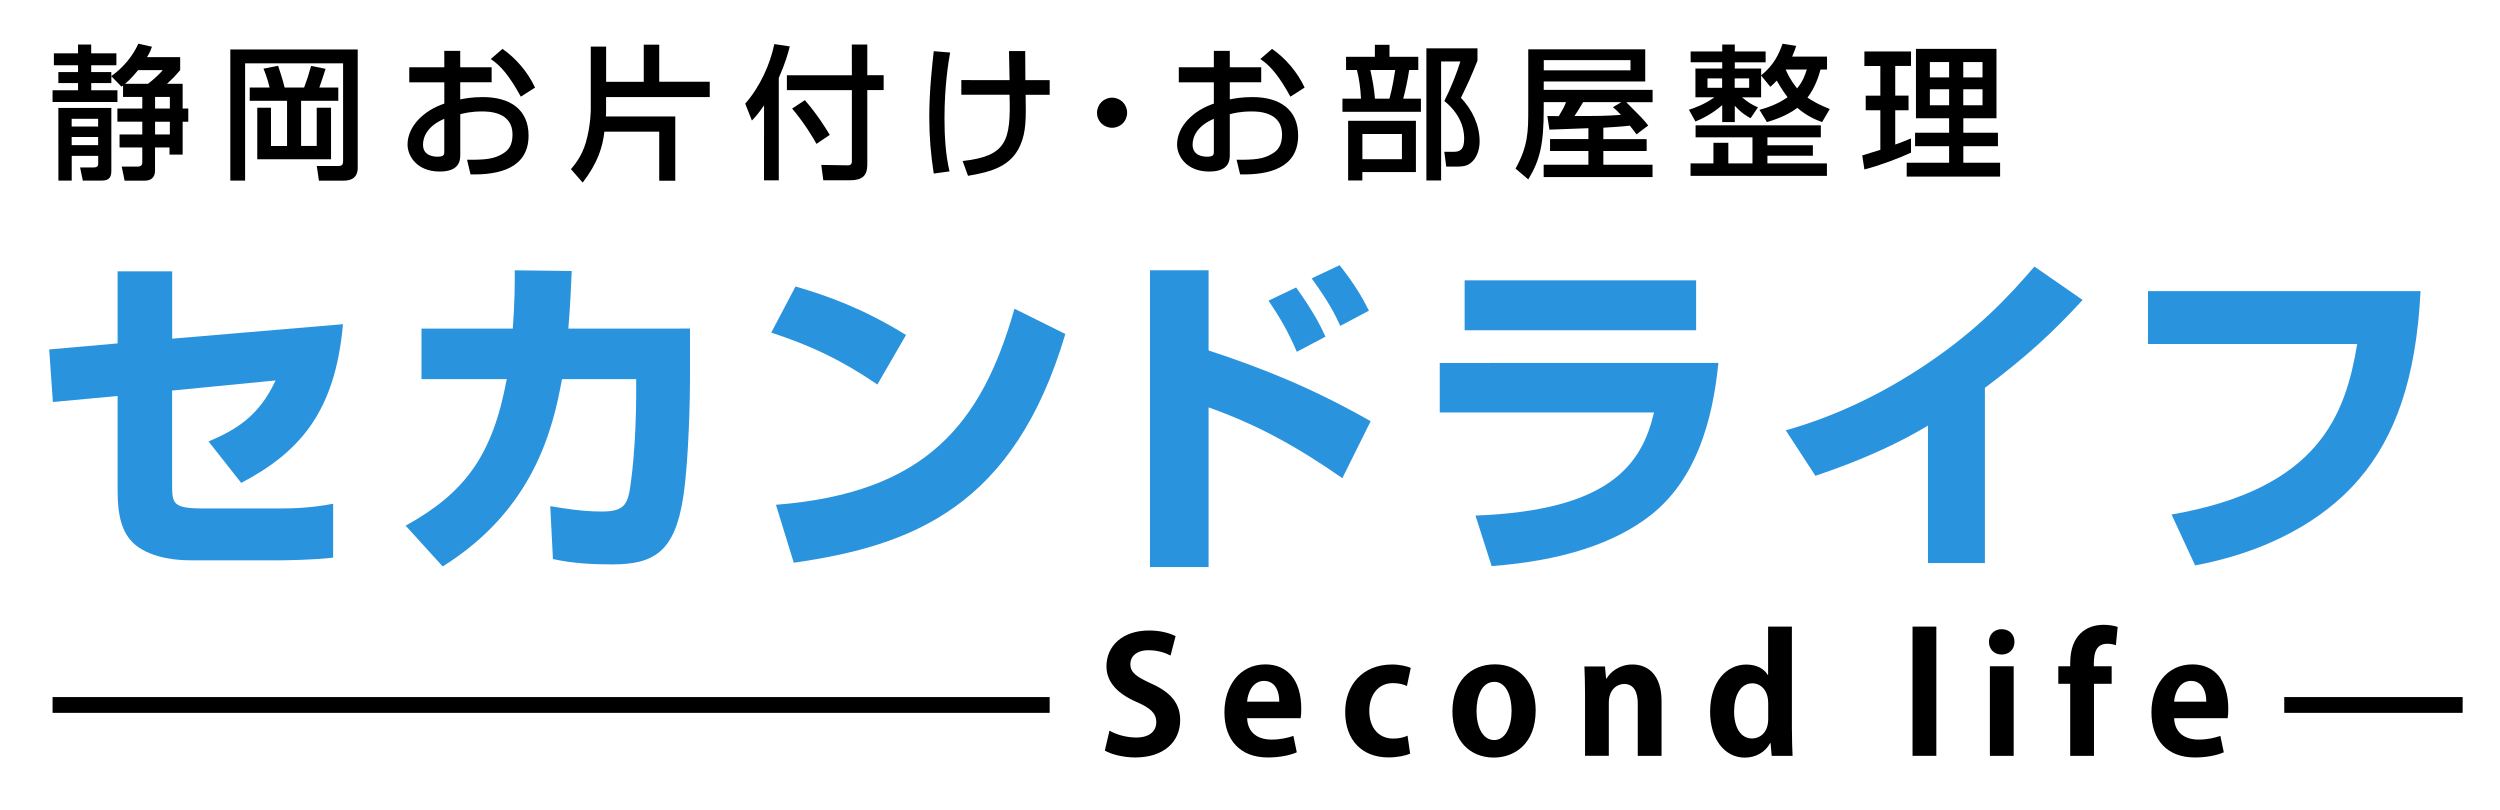<?xml version="1.0" encoding="utf-8"?>
<!-- Generator: Adobe Illustrator 27.6.1, SVG Export Plug-In . SVG Version: 6.00 Build 0)  -->
<svg version="1.1" id="レイヤー_1" xmlns="http://www.w3.org/2000/svg" xmlns:xlink="http://www.w3.org/1999/xlink" x="0px"
	 y="0px" viewBox="0 0 475.1 153.84" style="enable-background:new 0 0 475.1 153.84;" xml:space="preserve">
<style type="text/css">
	.st0{fill:#2A93DE;}
	.st1{fill:none;stroke:#000000;stroke-width:3;stroke-miterlimit:10;}
</style>
<g>
	<path d="M23.39,16.25c-0.08,0.08-0.19,0.14-0.3,0.22l-1.93-1.98v1.29h-3.82v1.38h4.98v2.23H9.99v-2.23h4.84v-1.38h-3.74v-2.09h3.74
		V12.4h-4.59v-2.26h4.59V8.46h2.5v1.68h4.79v2.26h-4.79v1.29h3.82v0.77c3.38-2.39,4.76-5.31,5.14-6.16l2.59,0.58
		c-0.22,0.58-0.38,1.07-0.94,1.98h6.3v2.48c-1.1,1.27-1.24,1.4-2.5,2.59h2.97v4.7h1.07v2.5h-1.07v6.25h-2.5v-1.35h-2.75v4.4
		c0,1.35-0.83,1.9-1.93,1.9h-3.85l-0.55-2.67h3.03c0.5,0,0.88-0.19,0.88-0.77v-2.86h-4.32v-2.48h4.32v-2.42h-4.73v-2.5h4.73v-2.2
		h-3.66L23.39,16.25L23.39,16.25z M11.09,20.51h10.07v12.02c0,1.65-0.96,1.79-2.01,1.79h-3.41l-0.52-2.5h2.59
		c0.5,0,0.85-0.17,0.85-0.66v-1.54h-5.03v4.7H11.1L11.09,20.51L11.09,20.51z M13.62,22.58v1.46h5.03v-1.46
		C18.65,22.58,13.62,22.58,13.62,22.58z M13.62,26.04v1.54h5.03v-1.54H13.62z M28.12,15.92c0.3-0.22,1.73-1.32,2.81-2.59h-4.68
		c-1.27,1.57-2.06,2.23-2.48,2.59H28.12z M29.47,18.42v2.2h2.81v-2.2H29.47z M29.47,23.13v2.42h2.81v-2.42H29.47z"/>
	<path d="M43.77,9.4h24.21v22.48c0,1.9-1.21,2.45-2.67,2.45h-4.7l-0.41-2.78h4.15c0.72,0,0.85-0.39,0.85-0.91v-18.6H46.58v22.28
		h-2.81V9.4z M47.46,16.63h3.77c-0.3-1.46-1.07-3.41-1.16-3.58l2.78-0.55c0.25,0.72,0.88,2.64,1.24,4.13h3.71
		c0.58-1.6,0.83-2.31,1.32-4.1l2.75,0.55c-0.52,1.62-0.72,2.26-1.18,3.55h3.6v2.53h-7.07v8.58h2.97v-7.26h2.72v9.79H48.89v-9.79
		h2.61v7.26h3.05v-8.58h-7.1L47.46,16.63L47.46,16.63z"/>
	<path d="M84.43,9.67h3.03v3.11h5.97v2.86h-5.97v3.25c0.85-0.17,2.23-0.44,4.32-0.44c5.2,0,8.67,2.39,8.67,7.32
		c0,6.16-5.56,7.51-11.03,7.37l-0.66-2.78c3.58,0.03,5.12-0.17,6.69-1.1c1.1-0.63,1.95-1.54,1.95-3.71c0-4.37-4.68-4.37-5.83-4.37
		c-2.12,0-3.44,0.36-4.1,0.52v7.68c0,0.94,0,3.22-3.91,3.22c-4.37,0-6.11-3-6.11-5.12c0-3.47,3.08-6.49,6.99-7.79v-4.04h-6.66v-2.86
		h6.66L84.43,9.67L84.43,9.67z M84.43,22.58c-3.11,1.32-4.04,3.33-4.04,4.92c0,2.17,2.15,2.28,2.75,2.28c1.29,0,1.29-0.44,1.29-0.96
		V22.58z M95.49,9.29c2.53,1.76,4.79,4.35,6.19,7.35l-2.7,1.73c-2.15-3.91-3.8-5.89-5.72-7.15L95.49,9.29z"/>
	<path d="M114.86,25.02c-0.33,2.81-1.16,5.81-4.13,9.68l-2.23-2.56c0.6-0.69,2.06-2.39,2.83-5.06c0.94-3.19,0.94-6.22,0.94-6.3V8.85
		h2.92v6.69h7.15V8.49h2.94v7.04h9.6v2.92h-19.7v2.28c0,0.58,0,0.91-0.03,1.4h13.18v12.22h-3.05v-9.33
		C125.28,25.02,114.86,25.02,114.86,25.02z"/>
	<path d="M145.2,20.02c-1.1,1.6-1.65,2.2-2.31,2.89l-1.27-3.22c2.81-3.16,4.76-7.54,5.53-11.31l2.94,0.44c-0.27,1.1-0.8,3.05-2.09,6
		v19.45h-2.81L145.2,20.02L145.2,20.02z M161.88,8.46h2.94v5.83h3.11v2.83h-3.11v14.22c0,1.98-0.91,2.92-3.27,2.92h-5.09l-0.38-2.92
		l5.09,0.08c0.66,0,0.72-0.47,0.72-0.8V17.13h-12.35V14.3h12.35L161.88,8.46L161.88,8.46z M152.96,19.03
		c2.42,2.81,3.96,5.34,4.73,6.6l-2.53,1.71c-0.58-1.07-2.26-3.91-4.62-6.71L152.96,19.03z"/>
	<path d="M180.56,9.98c-0.3,1.71-1.07,6.25-1.07,12.49c0,3.33,0.19,6.85,0.96,10.1l-3,0.41c-0.58-3.69-0.85-7.07-0.85-10.81
		c0-5.03,0.58-10.01,0.85-12.44L180.56,9.98z M191.86,15.23c-0.03-0.88-0.08-4.73-0.11-5.53h3.08c0,0.88,0.03,4.87,0.03,5.53h4.62
		v2.78h-4.57c0.08,4.46,0.11,7.02-1.02,9.6c-1.71,3.88-5.23,5.03-9.93,5.8l-1.02-2.81c8.36-0.94,9.19-3.82,8.91-12.6h-9.16v-2.78
		L191.86,15.23L191.86,15.23z"/>
	<path d="M214.2,21.42c0,1.6-1.27,2.86-2.86,2.86s-2.89-1.27-2.86-2.86c0-1.6,1.29-2.86,2.86-2.86S214.2,19.82,214.2,21.42z"/>
	<path d="M230.68,9.67h3.03v3.11h5.97v2.86h-5.97v3.25c0.85-0.17,2.23-0.44,4.32-0.44c5.2,0,8.67,2.39,8.67,7.32
		c0,6.16-5.56,7.51-11.03,7.37L235,30.36c3.58,0.03,5.12-0.17,6.69-1.1c1.1-0.63,1.95-1.54,1.95-3.71c0-4.37-4.68-4.37-5.83-4.37
		c-2.12,0-3.44,0.36-4.1,0.52v7.68c0,0.94,0,3.22-3.91,3.22c-4.37,0-6.11-3-6.11-5.12c0-3.47,3.08-6.49,6.99-7.79v-4.04h-6.66v-2.86
		h6.66V9.67z M230.68,22.58c-3.11,1.32-4.04,3.33-4.04,4.92c0,2.17,2.15,2.28,2.75,2.28c1.29,0,1.29-0.44,1.29-0.96V22.58z
		 M241.74,9.29c2.53,1.76,4.79,4.35,6.19,7.35l-2.7,1.73c-2.15-3.91-3.8-5.89-5.72-7.15L241.74,9.29z"/>
	<path d="M255.8,10.8h5.48V8.52h2.78v2.28h5.47v2.5h-1.73c-0.22,1.54-0.69,3.8-1.13,5.45h3.36v2.5h-14.91v-2.5h3.52
		c-0.08-1.95-0.38-3.96-0.77-5.45h-2.06L255.8,10.8L255.8,10.8z M269.08,22.96v9.74H258.9v1.6h-2.7V22.96H269.08z M258.91,25.46
		v4.79h7.51v-4.79H258.91z M260.42,13.3c0.44,2.04,0.69,3.3,0.88,5.45h2.75c0.61-2.15,0.99-4.79,1.1-5.45H260.42z M271.07,34.3V9.18
		h9.71v2.34c-1.35,3.36-1.54,3.74-3.14,7.07c2.15,2.28,3.55,5.17,3.55,8.31c0,0.8-0.17,2.97-1.84,4.18
		c-0.8,0.55-1.65,0.58-2.56,0.58h-1.95l-0.36-2.81h1.79c1.27,0,1.98-0.5,1.98-2.48c0-0.8,0-4.13-3.77-7.18
		c1.1-2.12,2.42-5.39,3.05-7.51h-3.66V34.3H271.07z"/>
	<path d="M301.88,24.36c-6.11,0.22-6.77,0.25-7.43,0.28l-0.39-2.59c0.3,0,1.79,0,2.17,0.03c0.83-1.38,0.96-1.62,1.38-2.67h-4.24
		v1.32c0,6.77-0.74,9.74-2.94,13.37l-2.42-2.06c2.42-4.35,2.42-7.13,2.42-11.39V9.37h22.23v6.11h-19.29v1.6h20.69v2.34h-5.01
		c2.83,2.83,3.3,3.3,4.18,4.43L311,25.53c-0.36-0.5-0.69-0.96-1.27-1.65c-1.38,0.17-3.58,0.3-5.03,0.39v2.17h8.23v2.26h-8.23v2.61
		h9.35v2.34h-20.69V31.3h8.5v-2.61h-7.29v-2.26h7.29v-2.07H301.88z M293.38,11.43v1.93h16.48v-1.93H293.38z M308.12,19.41h-7.26
		c-1.02,1.68-1.13,1.87-1.65,2.64c3.77,0,6.05,0,8.83-0.22c-0.66-0.72-1.02-1.05-1.51-1.46L308.12,19.41z"/>
	<path d="M334.37,20.87c1.29-0.36,3.3-0.96,5.34-2.39c-0.33-0.44-0.99-1.32-2.06-3.16c-0.55,0.58-0.74,0.74-1.21,1.18l-1.76-2.15
		v4.15h-3.63c1.16,0.96,1.84,1.38,3.03,1.9l-1.4,2.06c-0.52-0.27-1.68-0.91-3-2.37v3.11h-2.39v-3.22c-0.71,0.6-2.42,2.04-5.09,3.11
		l-1.24-2.23c0.77-0.25,3-0.99,4.84-2.37h-3.6v-5.47h5.09v-1.18h-6V9.78h6V8.46h2.39v1.32h5.86v2.06h-5.86v1.18h5.01v1.29
		c2.45-1.95,3.38-4.07,4.07-6l2.59,0.41c-0.19,0.58-0.38,1.16-0.77,2.04h6.63v2.45h-1.24c-0.25,0.96-0.94,3.33-2.48,5.34
		c1.24,0.83,2.39,1.43,4.24,2.17l-1.46,2.48c-1.02-0.36-2.86-1.1-4.7-2.7c-2.12,1.6-4.68,2.37-5.78,2.7L334.37,20.87z M344.52,27.61
		v1.98h-8.64v1.46h11.31v2.37h-25.92v-2.37h4.35v-3.91h2.83v3.91h4.59V26.1h-10.81v-2.28h23.8v2.28h-10.15v1.51H344.52z
		 M324.49,14.9v1.79h2.78V14.9H324.49z M329.66,14.9v1.79h2.75V14.9H329.66z M339.35,13.22c0.85,1.98,1.79,3.08,2.17,3.58
		c1.13-1.35,1.57-2.7,1.84-3.58C343.36,13.22,339.35,13.22,339.35,13.22z"/>
	<path d="M353.9,29.54c0.77-0.22,0.96-0.28,3.44-1.07v-7.51h-2.78v-2.78h2.78v-5.64h-3.03V9.78h8.86v2.75h-3v5.64h2.53v2.78h-2.53
		v6.52c0.94-0.33,1.71-0.63,3-1.16v2.7c-2.26,1.05-6.08,2.5-8.86,3.19L353.9,29.54z M364.11,9.29h15.3v13.18h-6.3v2.75h6.58v2.56
		h-6.58v3.14h6.99v2.64h-17.75v-2.64h8.06v-3.14h-6.47v-2.56h6.47v-2.75h-6.3V9.29z M366.75,11.79v2.92h3.66v-2.92H366.75z
		 M366.75,16.96v3.05h3.66v-3.05H366.75z M373.1,11.79v2.92h3.66v-2.92H373.1z M373.1,16.96v3.05h3.66v-3.05H373.1z"/>
</g>
<g>
	<path class="st0" d="M65.18,61.61c-1.47,16.45-8,24.2-19.34,30.16l-6.21-7.88c5.19-2.18,9.6-4.8,12.74-11.59l-19.66,1.92v17.99
		c0,3.46,0.19,4.42,5.76,4.42h14.85c2.56,0,6.08-0.13,9.99-0.9v10.24c-3.52,0.45-9.6,0.51-9.67,0.51H36.18
		c-1.66,0-7.11-0.13-10.56-3.01c-2.5-2.18-3.27-5.57-3.27-10.18V75.25l-12.3,1.15l-0.7-9.99l13-1.15v-13.7h10.37v12.8L65.18,61.61z"
		/>
	<path class="st0" d="M131.13,62.44v9.8c0,2.3-0.19,15.11-1.28,22.15c-1.6,10.63-5.7,12.87-13.57,12.87c-3.71,0-7.49-0.19-11.2-1.02
		l-0.51-10.05c2.37,0.38,5.89,1.02,9.73,1.02c4.29,0,4.99-1.28,5.51-4.93c1.02-7.04,1.09-15.69,1.09-16.97v-3.26h-14.1
		c-1.73,9.54-5.38,24.78-22.67,35.6l-7.04-7.75c11.2-6.21,16.52-13.25,19.21-27.85H80.1v-9.6h17.35c0.38-4.93,0.38-8.58,0.38-11.08
		l10.82,0.13c-0.13,3.01-0.26,6.27-0.64,10.95L131.13,62.44L131.13,62.44z"/>
	<path class="st0" d="M166.74,73.07c-7.17-4.87-12.81-7.43-20.17-9.86l4.61-8.77c6.08,1.79,12.68,4.1,21,9.22L166.74,73.07z
		 M147.46,95.93c28.49-2.24,39.12-15.37,45.33-37.26l9.67,4.8c-9.73,32.78-28.88,40.21-51.61,43.47L147.46,95.93z"/>
	<path class="st0" d="M229.68,51.36V66.6c10.31,3.39,19.78,7.17,30.8,13.45l-5.38,10.82c-8.84-6.15-16.39-10.24-25.42-13.45v30.35
		h-11.14V51.36H229.68z M246.45,66.86c-1.73-4.03-3.27-6.59-5.38-9.73l5.25-2.5c3.07,4.35,4.35,6.66,5.57,9.35L246.45,66.86z
		 M254.71,61.93c-1.02-2.24-2.24-4.61-5.44-9.03l5.31-2.5c2.88,3.65,4.29,6.08,5.57,8.64L254.71,61.93z"/>
	<path class="st0" d="M326.56,68.97c-1.09,11.01-4.23,22.15-12.87,28.94c-6.79,5.31-16.71,8.64-30.22,9.67l-3.07-9.6
		c25.61-0.96,31.63-9.8,33.93-19.59h-40.72v-9.41L326.56,68.97L326.56,68.97z M322.33,53.28v9.48h-43.99v-9.48H322.33z"/>
	<path class="st0" d="M377.21,107h-10.82V80.88c-8.64,5.19-17.48,8.2-21.39,9.54l-5.63-8.64c9.54-2.69,18.5-7.04,26.7-12.55
		c9.92-6.66,15.81-13.06,20.55-18.57l9.16,6.34c-5.7,6.21-10.5,10.63-18.57,16.71V107z"/>
	<path class="st0" d="M460,55.33c-0.83,16.71-4.87,27.72-11.59,35.6c-4.8,5.7-14.34,13.32-31.25,16.52l-4.48-9.67
		c27.98-4.87,33.04-18.89,35.28-32.4H408.2V55.33H460z"/>
</g>
<g>
	<path d="M222.45,124.58c-0.82-0.43-2.26-1.01-4.19-1.01c-2.38,0-3.45,1.28-3.45,2.6c0,1.68,1.16,2.44,4.03,3.76
		c3.76,1.68,5.44,3.85,5.44,6.93c0,4.09-3.09,7.09-8.55,7.09c-2.32,0-4.67-0.64-5.77-1.31l0.89-3.79c1.22,0.73,3.18,1.31,5.07,1.31
		c2.51,0,3.82-1.19,3.82-2.93c0-1.68-1.13-2.69-3.73-3.82c-3.54-1.53-5.74-3.73-5.74-6.78c0-3.85,3.02-6.81,8.1-6.81
		c2.23,0,3.94,0.52,5.04,1.07L222.45,124.58z"/>
	<path d="M246.44,142.97c-1.4,0.61-3.39,0.98-5.5,0.98c-5.25,0-8.25-3.3-8.25-8.59c0-4.89,2.81-9.1,7.79-9.1
		c4.12,0,6.81,2.93,6.81,8.43c0,0.67-0.03,1.31-0.12,1.8H237c0.12,2.9,2.2,4.06,4.64,4.06c1.68,0,2.99-0.31,4.16-0.7L246.44,142.97z
		 M243.11,133.34c0.03-1.77-0.67-3.94-2.9-3.94c-2.17,0-3.09,2.26-3.21,3.94H243.11z"/>
	<path d="M267.98,143.21c-0.76,0.37-2.32,0.73-4.12,0.73c-4.98,0-8.22-3.24-8.22-8.65c0-5.1,3.3-9.01,8.92-9.01
		c1.47,0,2.81,0.34,3.54,0.64l-0.73,3.45c-0.58-0.27-1.4-0.55-2.66-0.55c-2.84,0-4.49,2.29-4.49,5.29c0,3.33,1.92,5.25,4.52,5.25
		c1.13,0,2.02-0.21,2.75-0.55L267.98,143.21z"/>
	<path d="M291.84,134.99c0,6.48-4.15,8.98-7.94,8.98c-4.58,0-7.88-3.24-7.88-8.77c0-5.71,3.45-8.95,8.07-8.95
		C288.85,126.25,291.84,129.83,291.84,134.99z M283.99,129.58c-2.51,0-3.39,2.93-3.39,5.53c0,3.02,1.16,5.53,3.36,5.53
		c2.14,0,3.3-2.54,3.3-5.56C287.26,132.43,286.31,129.58,283.99,129.58z"/>
	<path d="M315.76,143.64h-4.52v-9.93c0-2.08-0.67-3.73-2.6-3.73c-1.22,0-2.9,0.95-2.9,3.54v10.11h-4.52v-11.88
		c0-1.99-0.06-3.6-0.12-5.1h3.91l0.21,2.29h0.09c0.76-1.25,2.44-2.66,4.92-2.66c3.12,0,5.53,2.17,5.53,6.93V143.64z"/>
	<path d="M340.54,138.78c0,1.71,0.06,3.6,0.12,4.86h-3.97l-0.21-2.41h-0.09c-0.89,1.68-2.72,2.75-4.8,2.75
		c-3.85,0-6.6-3.54-6.6-8.71c0-5.81,3.21-8.98,6.87-8.98c1.99,0,3.42,0.82,4.09,1.99h0.06v-9.2h4.52V138.78z M336.02,133.56
		c0-2.47-1.5-3.7-2.99-3.7c-2.32,0-3.48,2.38-3.48,5.35c0,3.09,1.28,5.13,3.42,5.13c1.34,0,3.06-0.98,3.06-3.67V133.56z"/>
	<path d="M367.98,143.64h-4.52v-24.56h4.52V143.64z"/>
	<path d="M380.39,124.39c-1.44,0-2.41-1.04-2.41-2.41c0-1.41,1.01-2.41,2.41-2.41c1.47,0,2.44,1.01,2.44,2.41
		C382.83,123.44,381.79,124.39,380.39,124.39z M382.68,143.64h-4.52v-17.02h4.52V143.64z"/>
	<path d="M393.43,125.92c0-5.13,2.99-7.18,6.32-7.18c1.13,0,2.02,0.18,2.69,0.4l-0.34,3.48c-0.43-0.15-0.95-0.28-1.65-0.28
		c-2.54,0-2.54,2.57-2.54,4.28h3.39v3.33h-3.36v13.69h-4.52v-13.69h-2.26v-3.33h2.26V125.92z"/>
	<path d="M422.61,142.97c-1.41,0.61-3.39,0.98-5.5,0.98c-5.25,0-8.25-3.3-8.25-8.59c0-4.89,2.81-9.1,7.79-9.1
		c4.12,0,6.81,2.93,6.81,8.43c0,0.67-0.03,1.31-0.12,1.8h-10.17c0.12,2.9,2.2,4.06,4.64,4.06c1.68,0,2.99-0.31,4.15-0.7
		L422.61,142.97z M419.28,133.34c0.03-1.77-0.67-3.94-2.9-3.94c-2.17,0-3.09,2.26-3.21,3.94H419.28z"/>
</g>
<line class="st1" x1="199.48" y1="133.97" x2="9.99" y2="133.97"/>
<line class="st1" x1="468" y1="133.97" x2="434.1" y2="133.97"/>
</svg>
